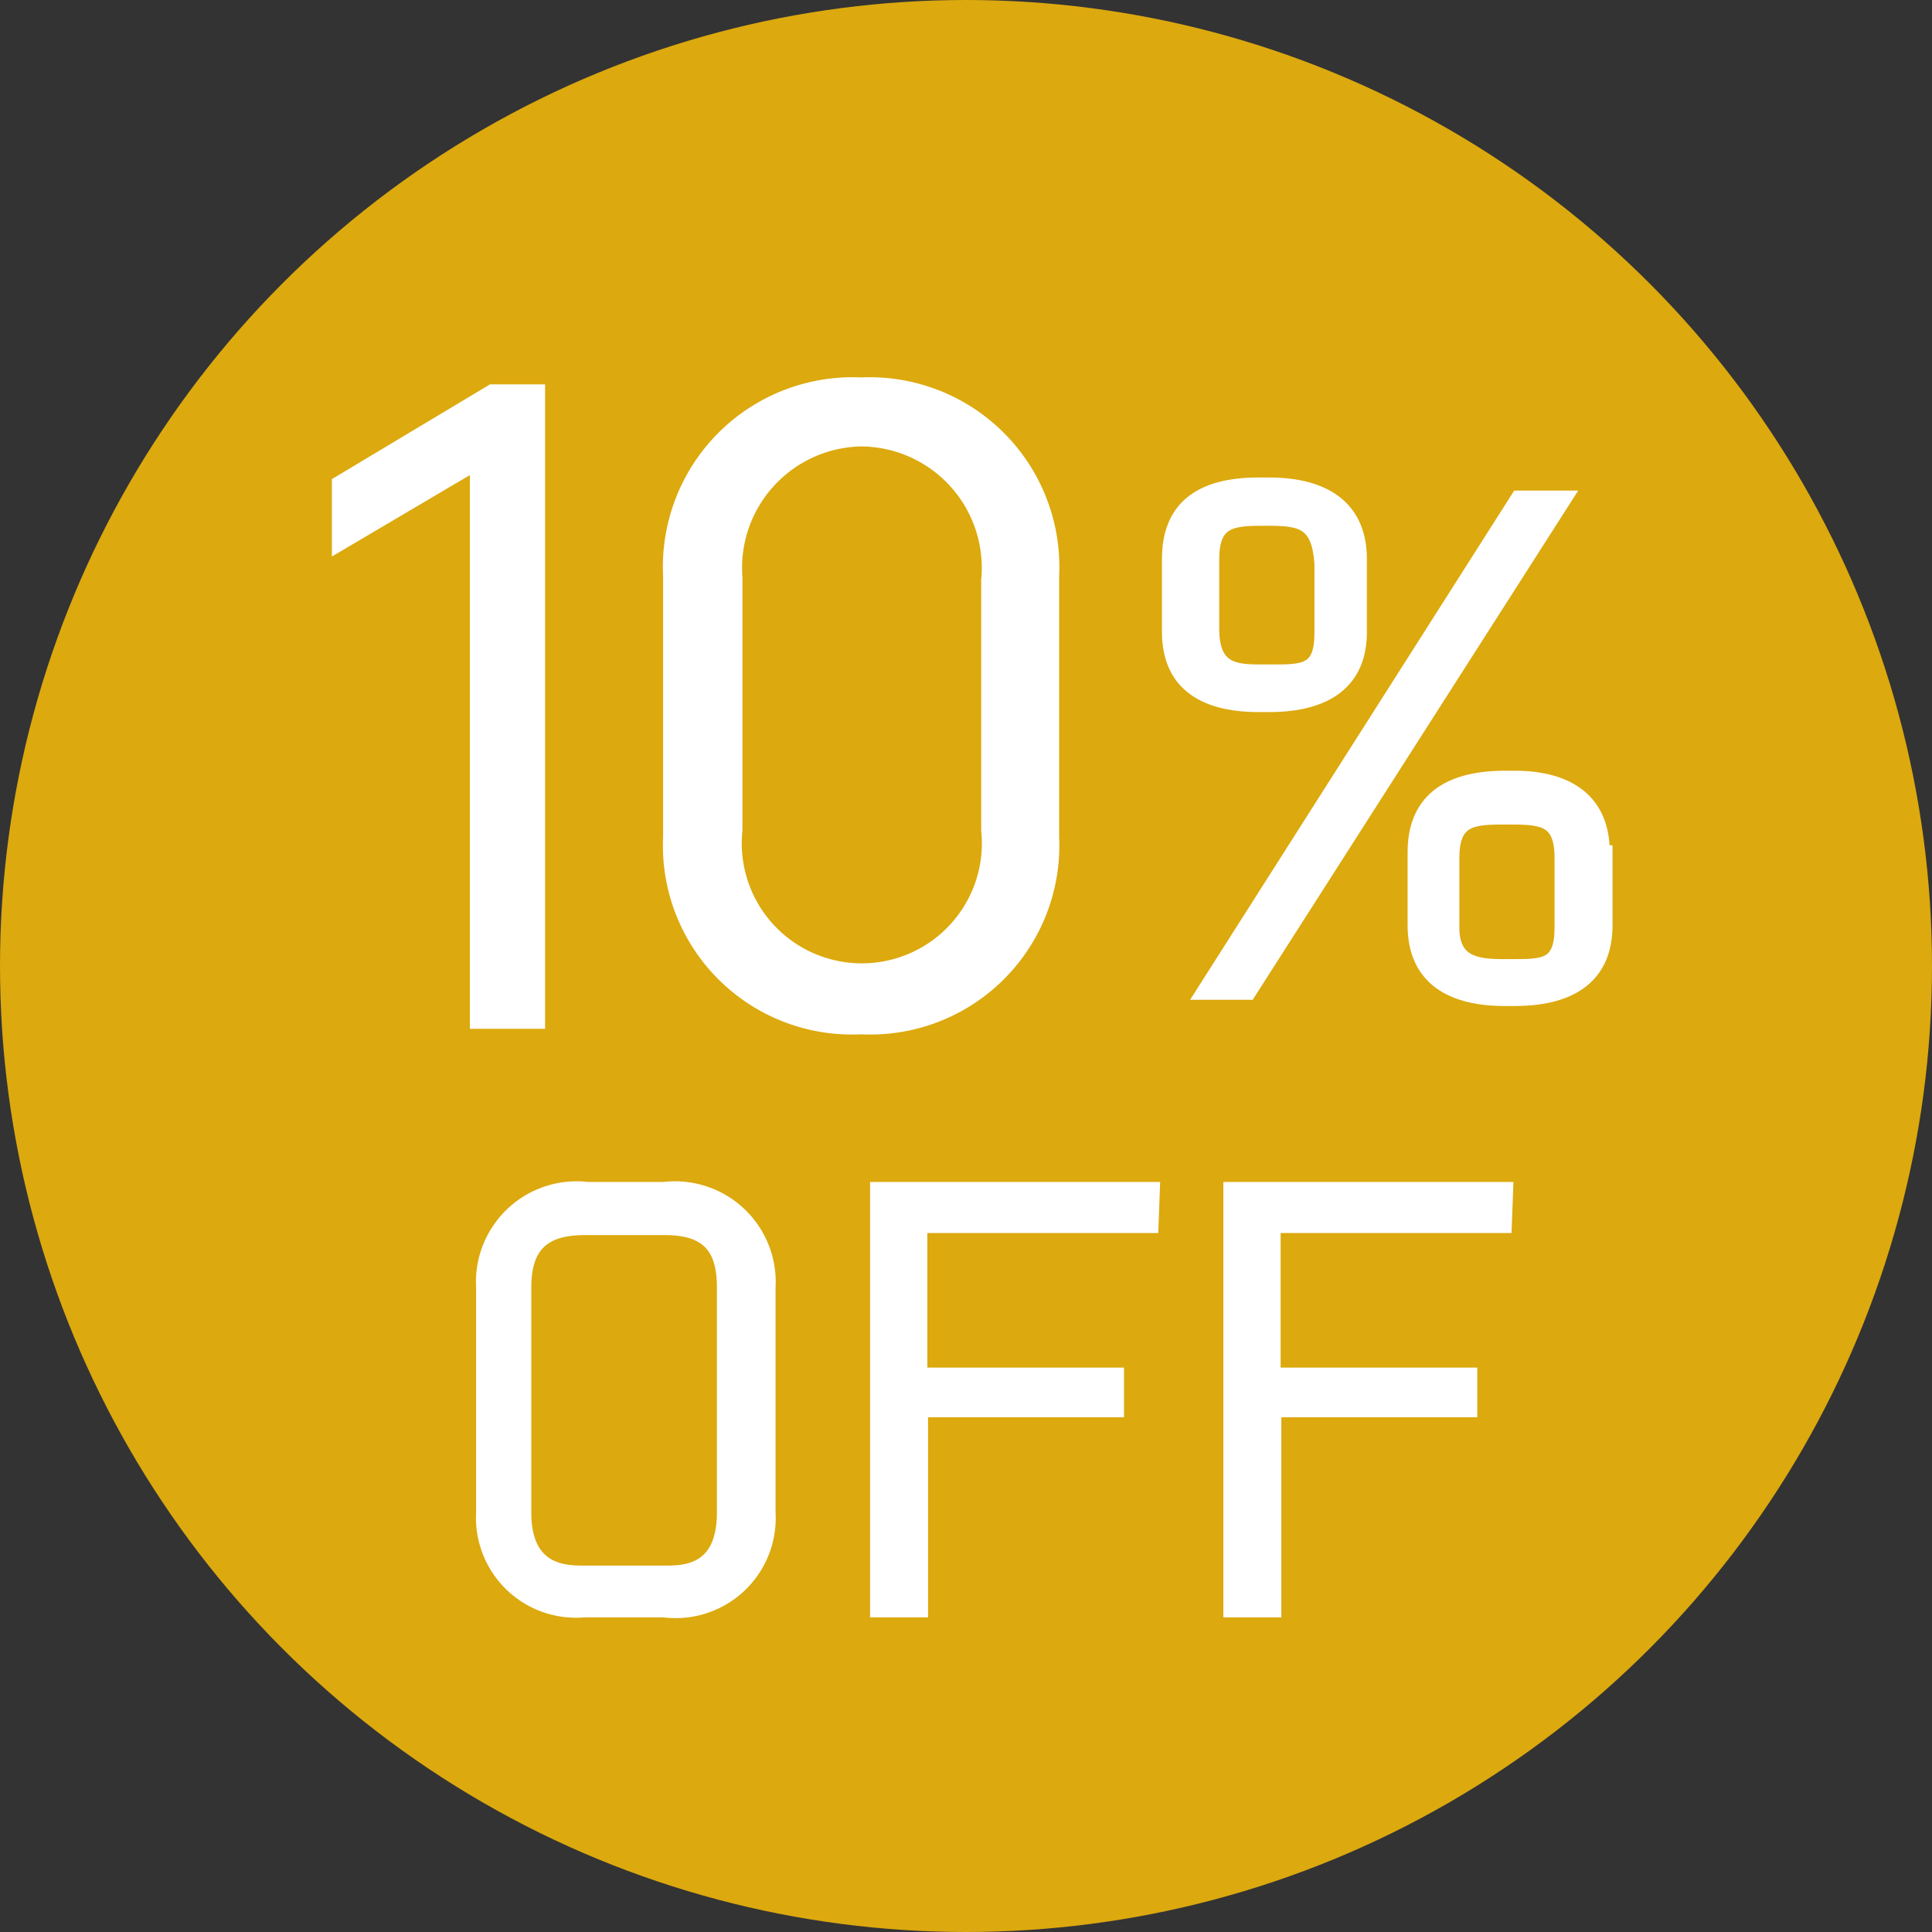 <svg xmlns="http://www.w3.org/2000/svg" width="28" height="28" viewBox="0 0 28 28">
  <rect x="0" y="0" width="28" height="28" fill="#333333" stroke="none"/>
  <defs>
    <style>
      .cls-1 {
        fill: #dca90e;
      }

      .cls-2 {
        fill: #fff;
        stroke: #fff;
        stroke-linecap: round;
        stroke-miterlimit: 10;
        stroke-width: 0.2px;
      }
    </style>
  </defs>
  <g id="レイヤー_2" data-name="レイヤー 2">
    <g id="レイヤー_2-2" data-name="レイヤー 2">
      <g>
        <circle class="cls-1" cx="14" cy="14" r="14"/>
        <g>
          <path class="cls-2" d="M7.13,5.67H7.8v9.14H6.91V6.71l-2,1.18V7Z"/>
          <path class="cls-2" d="M12.48,14.89a2.64,2.64,0,0,1-2.77-2.76V8.35a2.65,2.65,0,0,1,2.77-2.78,2.65,2.65,0,0,1,2.77,2.78v3.78A2.64,2.64,0,0,1,12.48,14.89Zm0-8.52a1.86,1.86,0,0,0-1.82,2v3.66a1.84,1.84,0,1,0,3.66,0V8.41A1.86,1.86,0,0,0,12.48,6.37Z"/>
          <path class="cls-2" d="M16.94,9.16V8.1c0-.72.43-1.08,1.3-1.08h.15c.85,0,1.32.37,1.32,1.08V9.16c0,.71-.47,1.06-1.32,1.06h-.15C17.4,10.22,16.94,9.87,16.94,9.16Zm.49,5.23L22,7.21h.69l-4.59,7.18Zm1-6.87h-.15c-.46,0-.71.05-.71.59v1c0,.59.31.62.71.62h.15c.47,0,.72,0,.72-.56v-1C19.11,7.57,18.86,7.52,18.39,7.52Zm4.84,4.83v1.06c0,.71-.46,1.07-1.32,1.07h-.14c-.85,0-1.31-.36-1.31-1.07V12.35c0-.72.45-1.08,1.31-1.08h.14C22.77,11.27,23.23,11.64,23.23,12.35ZM21.77,14h.14c.47,0,.72,0,.72-.56v-1c0-.54-.24-.59-.71-.59h-.16c-.46,0-.71.05-.71.59v1C21.05,13.93,21.36,14,21.77,14Z"/>
        </g>
        <g>
          <path class="cls-2" d="M11.14,18.66v3.26a1.35,1.35,0,0,1-1.52,1.42H8.47A1.35,1.35,0,0,1,7,21.92V18.66a1.36,1.36,0,0,1,1.52-1.43H9.62A1.36,1.36,0,0,1,11.14,18.66ZM9.63,17.8H8.47c-.62,0-.87.28-.87.86v3.26c0,.86.58.87.87.87H9.63c.28,0,.86,0,.86-.87V18.66C10.49,18.07,10.25,17.8,9.63,17.8Z"/>
          <path class="cls-2" d="M16.69,17.77H13.34v2.15h2.85v.52H13.35v2.9h-.64V17.23h4Z"/>
          <path class="cls-2" d="M21.81,17.77H18.46v2.15h2.85v.52H18.47v2.9h-.64V17.23h4Z"/>
        </g>
      </g>
    </g>
  </g>
</svg>

